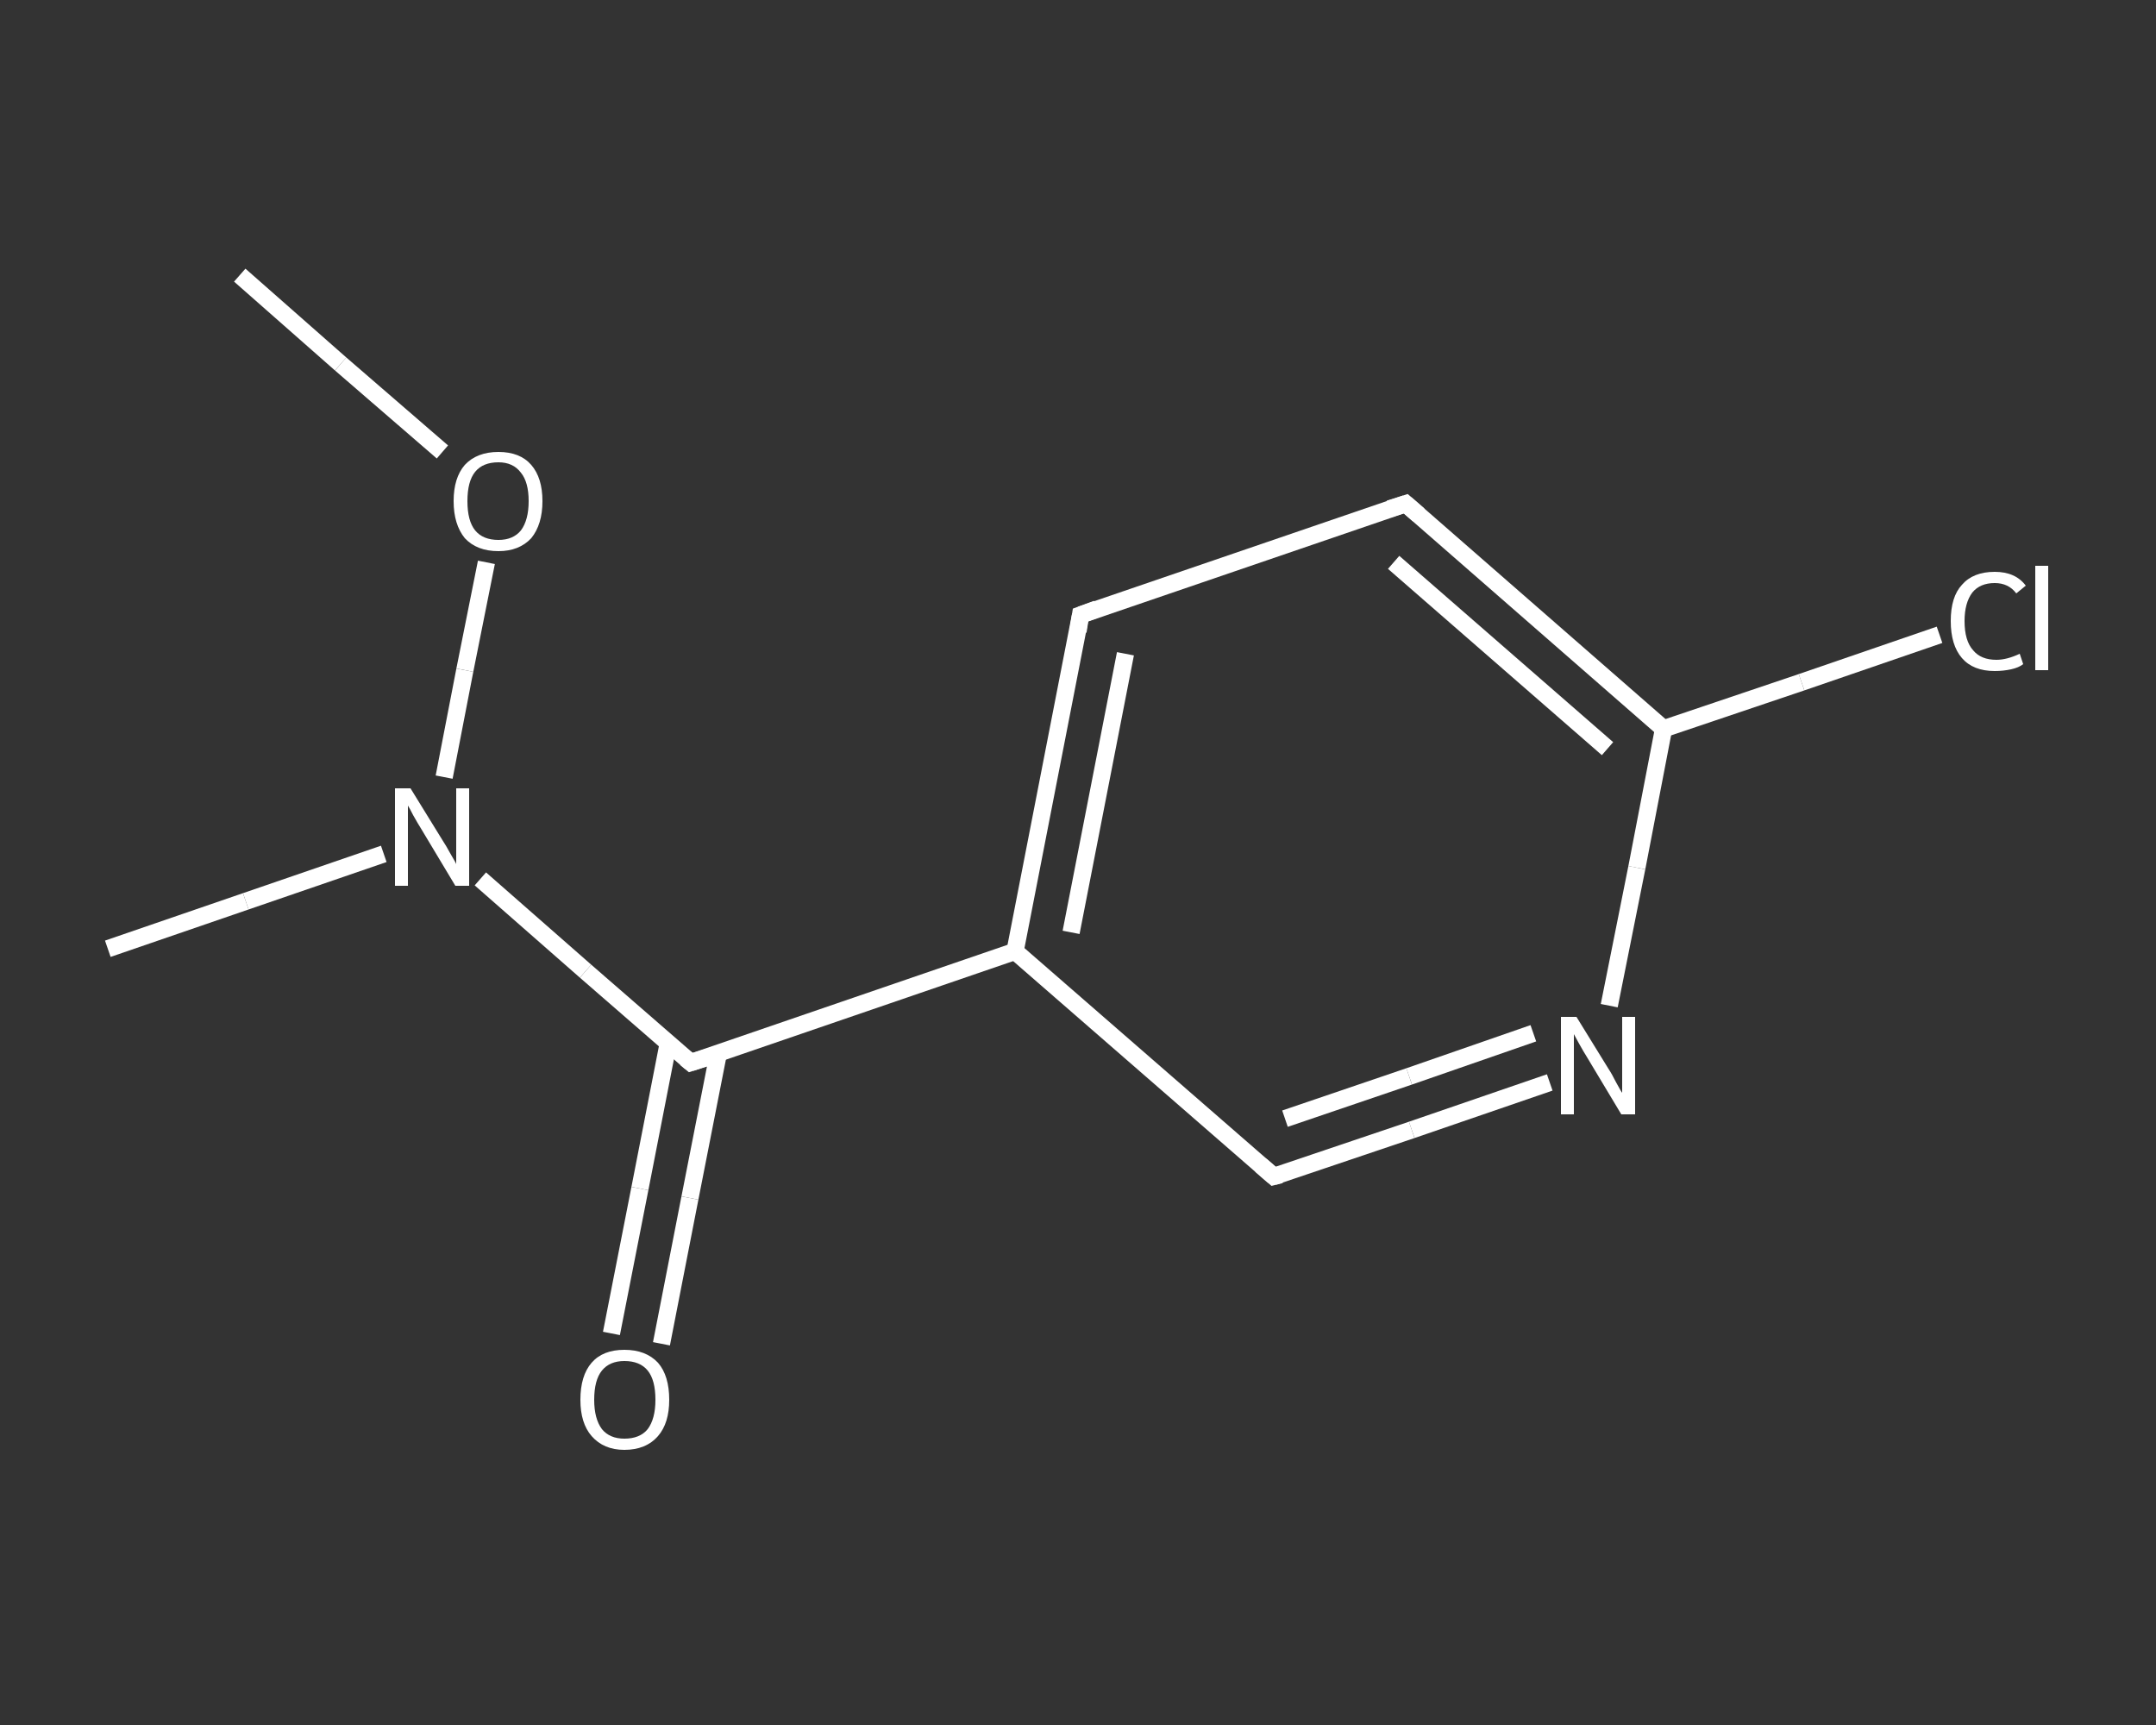 <?xml version='1.0' encoding='iso-8859-1'?>
<svg version='1.1' baseProfile='full'
              xmlns='http://www.w3.org/2000/svg'
                      xmlns:rdkit='http://www.rdkit.org/xml'
                      xmlns:xlink='http://www.w3.org/1999/xlink'
                  xml:space='preserve'
width='250px' height='200px' viewBox='0 0 250 200'>
<rect x="0" y="0" width="250" height="200" fill="#333333" stroke="none"/>
<!-- END OF HEADER -->
<rect style='opacity:1.0;fill:transparent;stroke:none' width='250.0' height='200.0' x='0.0' y='0.0'> </rect>
<path class='bond-0 atom-0 atom-1' d='M 27.8,31.9 L 39.5,42.2' style='fill:none;fill-rule:evenodd;stroke:#FFFFFF;stroke-width:2.0px;stroke-linecap:butt;stroke-linejoin:miter;stroke-opacity:1' />
<path class='bond-0 atom-0 atom-1' d='M 39.5,42.2 L 51.3,52.4' style='fill:none;fill-rule:evenodd;stroke:#FFFFFF;stroke-width:2.0px;stroke-linecap:butt;stroke-linejoin:miter;stroke-opacity:1' />
<path class='bond-1 atom-1 atom-2' d='M 56.4,65.2 L 53.9,77.7' style='fill:none;fill-rule:evenodd;stroke:#FFFFFF;stroke-width:2.0px;stroke-linecap:butt;stroke-linejoin:miter;stroke-opacity:1' />
<path class='bond-1 atom-1 atom-2' d='M 53.9,77.7 L 51.5,90.1' style='fill:none;fill-rule:evenodd;stroke:#FFFFFF;stroke-width:2.0px;stroke-linecap:butt;stroke-linejoin:miter;stroke-opacity:1' />
<path class='bond-2 atom-2 atom-3' d='M 44.5,99.0 L 28.5,104.5' style='fill:none;fill-rule:evenodd;stroke:#FFFFFF;stroke-width:2.0px;stroke-linecap:butt;stroke-linejoin:miter;stroke-opacity:1' />
<path class='bond-2 atom-2 atom-3' d='M 28.5,104.5 L 12.5,110.0' style='fill:none;fill-rule:evenodd;stroke:#FFFFFF;stroke-width:2.0px;stroke-linecap:butt;stroke-linejoin:miter;stroke-opacity:1' />
<path class='bond-3 atom-2 atom-4' d='M 55.7,101.9 L 67.9,112.6' style='fill:none;fill-rule:evenodd;stroke:#FFFFFF;stroke-width:2.0px;stroke-linecap:butt;stroke-linejoin:miter;stroke-opacity:1' />
<path class='bond-3 atom-2 atom-4' d='M 67.9,112.6 L 80.1,123.2' style='fill:none;fill-rule:evenodd;stroke:#FFFFFF;stroke-width:2.0px;stroke-linecap:butt;stroke-linejoin:miter;stroke-opacity:1' />
<path class='bond-4 atom-4 atom-5' d='M 77.5,120.9 L 74.2,137.8' style='fill:none;fill-rule:evenodd;stroke:#FFFFFF;stroke-width:2.0px;stroke-linecap:butt;stroke-linejoin:miter;stroke-opacity:1' />
<path class='bond-4 atom-4 atom-5' d='M 74.2,137.8 L 70.9,154.6' style='fill:none;fill-rule:evenodd;stroke:#FFFFFF;stroke-width:2.0px;stroke-linecap:butt;stroke-linejoin:miter;stroke-opacity:1' />
<path class='bond-4 atom-4 atom-5' d='M 83.3,122.1 L 80.0,138.9' style='fill:none;fill-rule:evenodd;stroke:#FFFFFF;stroke-width:2.0px;stroke-linecap:butt;stroke-linejoin:miter;stroke-opacity:1' />
<path class='bond-4 atom-4 atom-5' d='M 80.0,138.9 L 76.7,155.8' style='fill:none;fill-rule:evenodd;stroke:#FFFFFF;stroke-width:2.0px;stroke-linecap:butt;stroke-linejoin:miter;stroke-opacity:1' />
<path class='bond-5 atom-4 atom-6' d='M 80.1,123.2 L 117.7,110.3' style='fill:none;fill-rule:evenodd;stroke:#FFFFFF;stroke-width:2.0px;stroke-linecap:butt;stroke-linejoin:miter;stroke-opacity:1' />
<path class='bond-6 atom-6 atom-7' d='M 117.7,110.3 L 125.3,71.3' style='fill:none;fill-rule:evenodd;stroke:#FFFFFF;stroke-width:2.0px;stroke-linecap:butt;stroke-linejoin:miter;stroke-opacity:1' />
<path class='bond-6 atom-6 atom-7' d='M 124.2,108.1 L 130.5,75.8' style='fill:none;fill-rule:evenodd;stroke:#FFFFFF;stroke-width:2.0px;stroke-linecap:butt;stroke-linejoin:miter;stroke-opacity:1' />
<path class='bond-7 atom-7 atom-8' d='M 125.3,71.3 L 163.0,58.4' style='fill:none;fill-rule:evenodd;stroke:#FFFFFF;stroke-width:2.0px;stroke-linecap:butt;stroke-linejoin:miter;stroke-opacity:1' />
<path class='bond-8 atom-8 atom-9' d='M 163.0,58.4 L 192.9,84.5' style='fill:none;fill-rule:evenodd;stroke:#FFFFFF;stroke-width:2.0px;stroke-linecap:butt;stroke-linejoin:miter;stroke-opacity:1' />
<path class='bond-8 atom-8 atom-9' d='M 161.6,65.2 L 186.4,86.8' style='fill:none;fill-rule:evenodd;stroke:#FFFFFF;stroke-width:2.0px;stroke-linecap:butt;stroke-linejoin:miter;stroke-opacity:1' />
<path class='bond-9 atom-9 atom-10' d='M 192.9,84.5 L 208.9,79.1' style='fill:none;fill-rule:evenodd;stroke:#FFFFFF;stroke-width:2.0px;stroke-linecap:butt;stroke-linejoin:miter;stroke-opacity:1' />
<path class='bond-9 atom-9 atom-10' d='M 208.9,79.1 L 224.9,73.6' style='fill:none;fill-rule:evenodd;stroke:#FFFFFF;stroke-width:2.0px;stroke-linecap:butt;stroke-linejoin:miter;stroke-opacity:1' />
<path class='bond-10 atom-9 atom-11' d='M 192.9,84.5 L 189.8,100.6' style='fill:none;fill-rule:evenodd;stroke:#FFFFFF;stroke-width:2.0px;stroke-linecap:butt;stroke-linejoin:miter;stroke-opacity:1' />
<path class='bond-10 atom-9 atom-11' d='M 189.8,100.6 L 186.6,116.6' style='fill:none;fill-rule:evenodd;stroke:#FFFFFF;stroke-width:2.0px;stroke-linecap:butt;stroke-linejoin:miter;stroke-opacity:1' />
<path class='bond-11 atom-11 atom-12' d='M 179.7,125.5 L 163.7,131.0' style='fill:none;fill-rule:evenodd;stroke:#FFFFFF;stroke-width:2.0px;stroke-linecap:butt;stroke-linejoin:miter;stroke-opacity:1' />
<path class='bond-11 atom-11 atom-12' d='M 163.7,131.0 L 147.7,136.4' style='fill:none;fill-rule:evenodd;stroke:#FFFFFF;stroke-width:2.0px;stroke-linecap:butt;stroke-linejoin:miter;stroke-opacity:1' />
<path class='bond-11 atom-11 atom-12' d='M 177.8,119.8 L 163.4,124.8' style='fill:none;fill-rule:evenodd;stroke:#FFFFFF;stroke-width:2.0px;stroke-linecap:butt;stroke-linejoin:miter;stroke-opacity:1' />
<path class='bond-11 atom-11 atom-12' d='M 163.4,124.8 L 149.0,129.7' style='fill:none;fill-rule:evenodd;stroke:#FFFFFF;stroke-width:2.0px;stroke-linecap:butt;stroke-linejoin:miter;stroke-opacity:1' />
<path class='bond-12 atom-12 atom-6' d='M 147.7,136.4 L 117.7,110.3' style='fill:none;fill-rule:evenodd;stroke:#FFFFFF;stroke-width:2.0px;stroke-linecap:butt;stroke-linejoin:miter;stroke-opacity:1' />
<path d='M 79.5,122.7 L 80.1,123.2 L 82.0,122.6' style='fill:none;stroke:#FFFFFF;stroke-width:2.0px;stroke-linecap:butt;stroke-linejoin:miter;stroke-opacity:1;' />
<path d='M 125.0,73.2 L 125.3,71.3 L 127.2,70.6' style='fill:none;stroke:#FFFFFF;stroke-width:2.0px;stroke-linecap:butt;stroke-linejoin:miter;stroke-opacity:1;' />
<path d='M 161.1,59.0 L 163.0,58.4 L 164.5,59.7' style='fill:none;stroke:#FFFFFF;stroke-width:2.0px;stroke-linecap:butt;stroke-linejoin:miter;stroke-opacity:1;' />
<path d='M 148.5,136.2 L 147.7,136.4 L 146.2,135.1' style='fill:none;stroke:#FFFFFF;stroke-width:2.0px;stroke-linecap:butt;stroke-linejoin:miter;stroke-opacity:1;' />
<path class='atom-1' d='M 52.6 58.1
Q 52.6 55.4, 53.9 53.9
Q 55.3 52.4, 57.8 52.4
Q 60.3 52.4, 61.6 53.9
Q 62.9 55.4, 62.9 58.1
Q 62.9 60.8, 61.6 62.4
Q 60.2 63.9, 57.8 63.9
Q 55.3 63.9, 53.9 62.4
Q 52.6 60.8, 52.6 58.1
M 57.8 62.6
Q 59.5 62.6, 60.4 61.5
Q 61.3 60.3, 61.3 58.1
Q 61.3 55.9, 60.4 54.8
Q 59.5 53.6, 57.8 53.6
Q 56.0 53.6, 55.1 54.7
Q 54.2 55.8, 54.2 58.1
Q 54.2 60.4, 55.1 61.5
Q 56.0 62.6, 57.8 62.6
' fill='#FFFFFF'/>
<path class='atom-2' d='M 47.6 91.4
L 51.3 97.4
Q 51.7 98.0, 52.3 99.1
Q 52.9 100.1, 52.9 100.2
L 52.9 91.4
L 54.4 91.4
L 54.4 102.7
L 52.8 102.7
L 48.9 96.2
Q 48.4 95.4, 47.9 94.5
Q 47.5 93.7, 47.3 93.4
L 47.3 102.7
L 45.8 102.7
L 45.8 91.4
L 47.6 91.4
' fill='#FFFFFF'/>
<path class='atom-5' d='M 67.3 162.3
Q 67.3 159.5, 68.6 158.0
Q 69.9 156.5, 72.4 156.5
Q 74.9 156.5, 76.3 158.0
Q 77.6 159.5, 77.6 162.3
Q 77.6 165.0, 76.3 166.5
Q 74.9 168.1, 72.4 168.1
Q 70.0 168.1, 68.6 166.5
Q 67.3 165.0, 67.3 162.3
M 72.4 166.8
Q 74.2 166.8, 75.1 165.7
Q 76.0 164.5, 76.0 162.3
Q 76.0 160.0, 75.1 158.9
Q 74.2 157.8, 72.4 157.8
Q 70.7 157.8, 69.8 158.9
Q 68.9 160.0, 68.9 162.3
Q 68.9 164.5, 69.8 165.7
Q 70.7 166.8, 72.4 166.8
' fill='#FFFFFF'/>
<path class='atom-10' d='M 226.2 72.0
Q 226.2 69.2, 227.5 67.8
Q 228.8 66.3, 231.3 66.3
Q 233.7 66.3, 234.9 67.9
L 233.8 68.8
Q 232.9 67.6, 231.3 67.6
Q 229.6 67.6, 228.7 68.7
Q 227.8 69.9, 227.8 72.0
Q 227.8 74.3, 228.8 75.4
Q 229.7 76.5, 231.5 76.5
Q 232.7 76.5, 234.2 75.8
L 234.6 77.0
Q 234.1 77.4, 233.2 77.6
Q 232.3 77.8, 231.3 77.8
Q 228.8 77.8, 227.5 76.3
Q 226.2 74.8, 226.2 72.0
' fill='#FFFFFF'/>
<path class='atom-10' d='M 236.0 65.6
L 237.5 65.6
L 237.5 77.7
L 236.0 77.7
L 236.0 65.6
' fill='#FFFFFF'/>
<path class='atom-11' d='M 182.8 117.9
L 186.5 123.9
Q 186.9 124.5, 187.4 125.5
Q 188.0 126.6, 188.1 126.7
L 188.1 117.9
L 189.6 117.9
L 189.6 129.2
L 188.0 129.2
L 184.1 122.7
Q 183.6 121.9, 183.1 121.0
Q 182.6 120.1, 182.5 119.9
L 182.5 129.2
L 181.0 129.2
L 181.0 117.9
L 182.8 117.9
' fill='#FFFFFF'/>
</svg>

